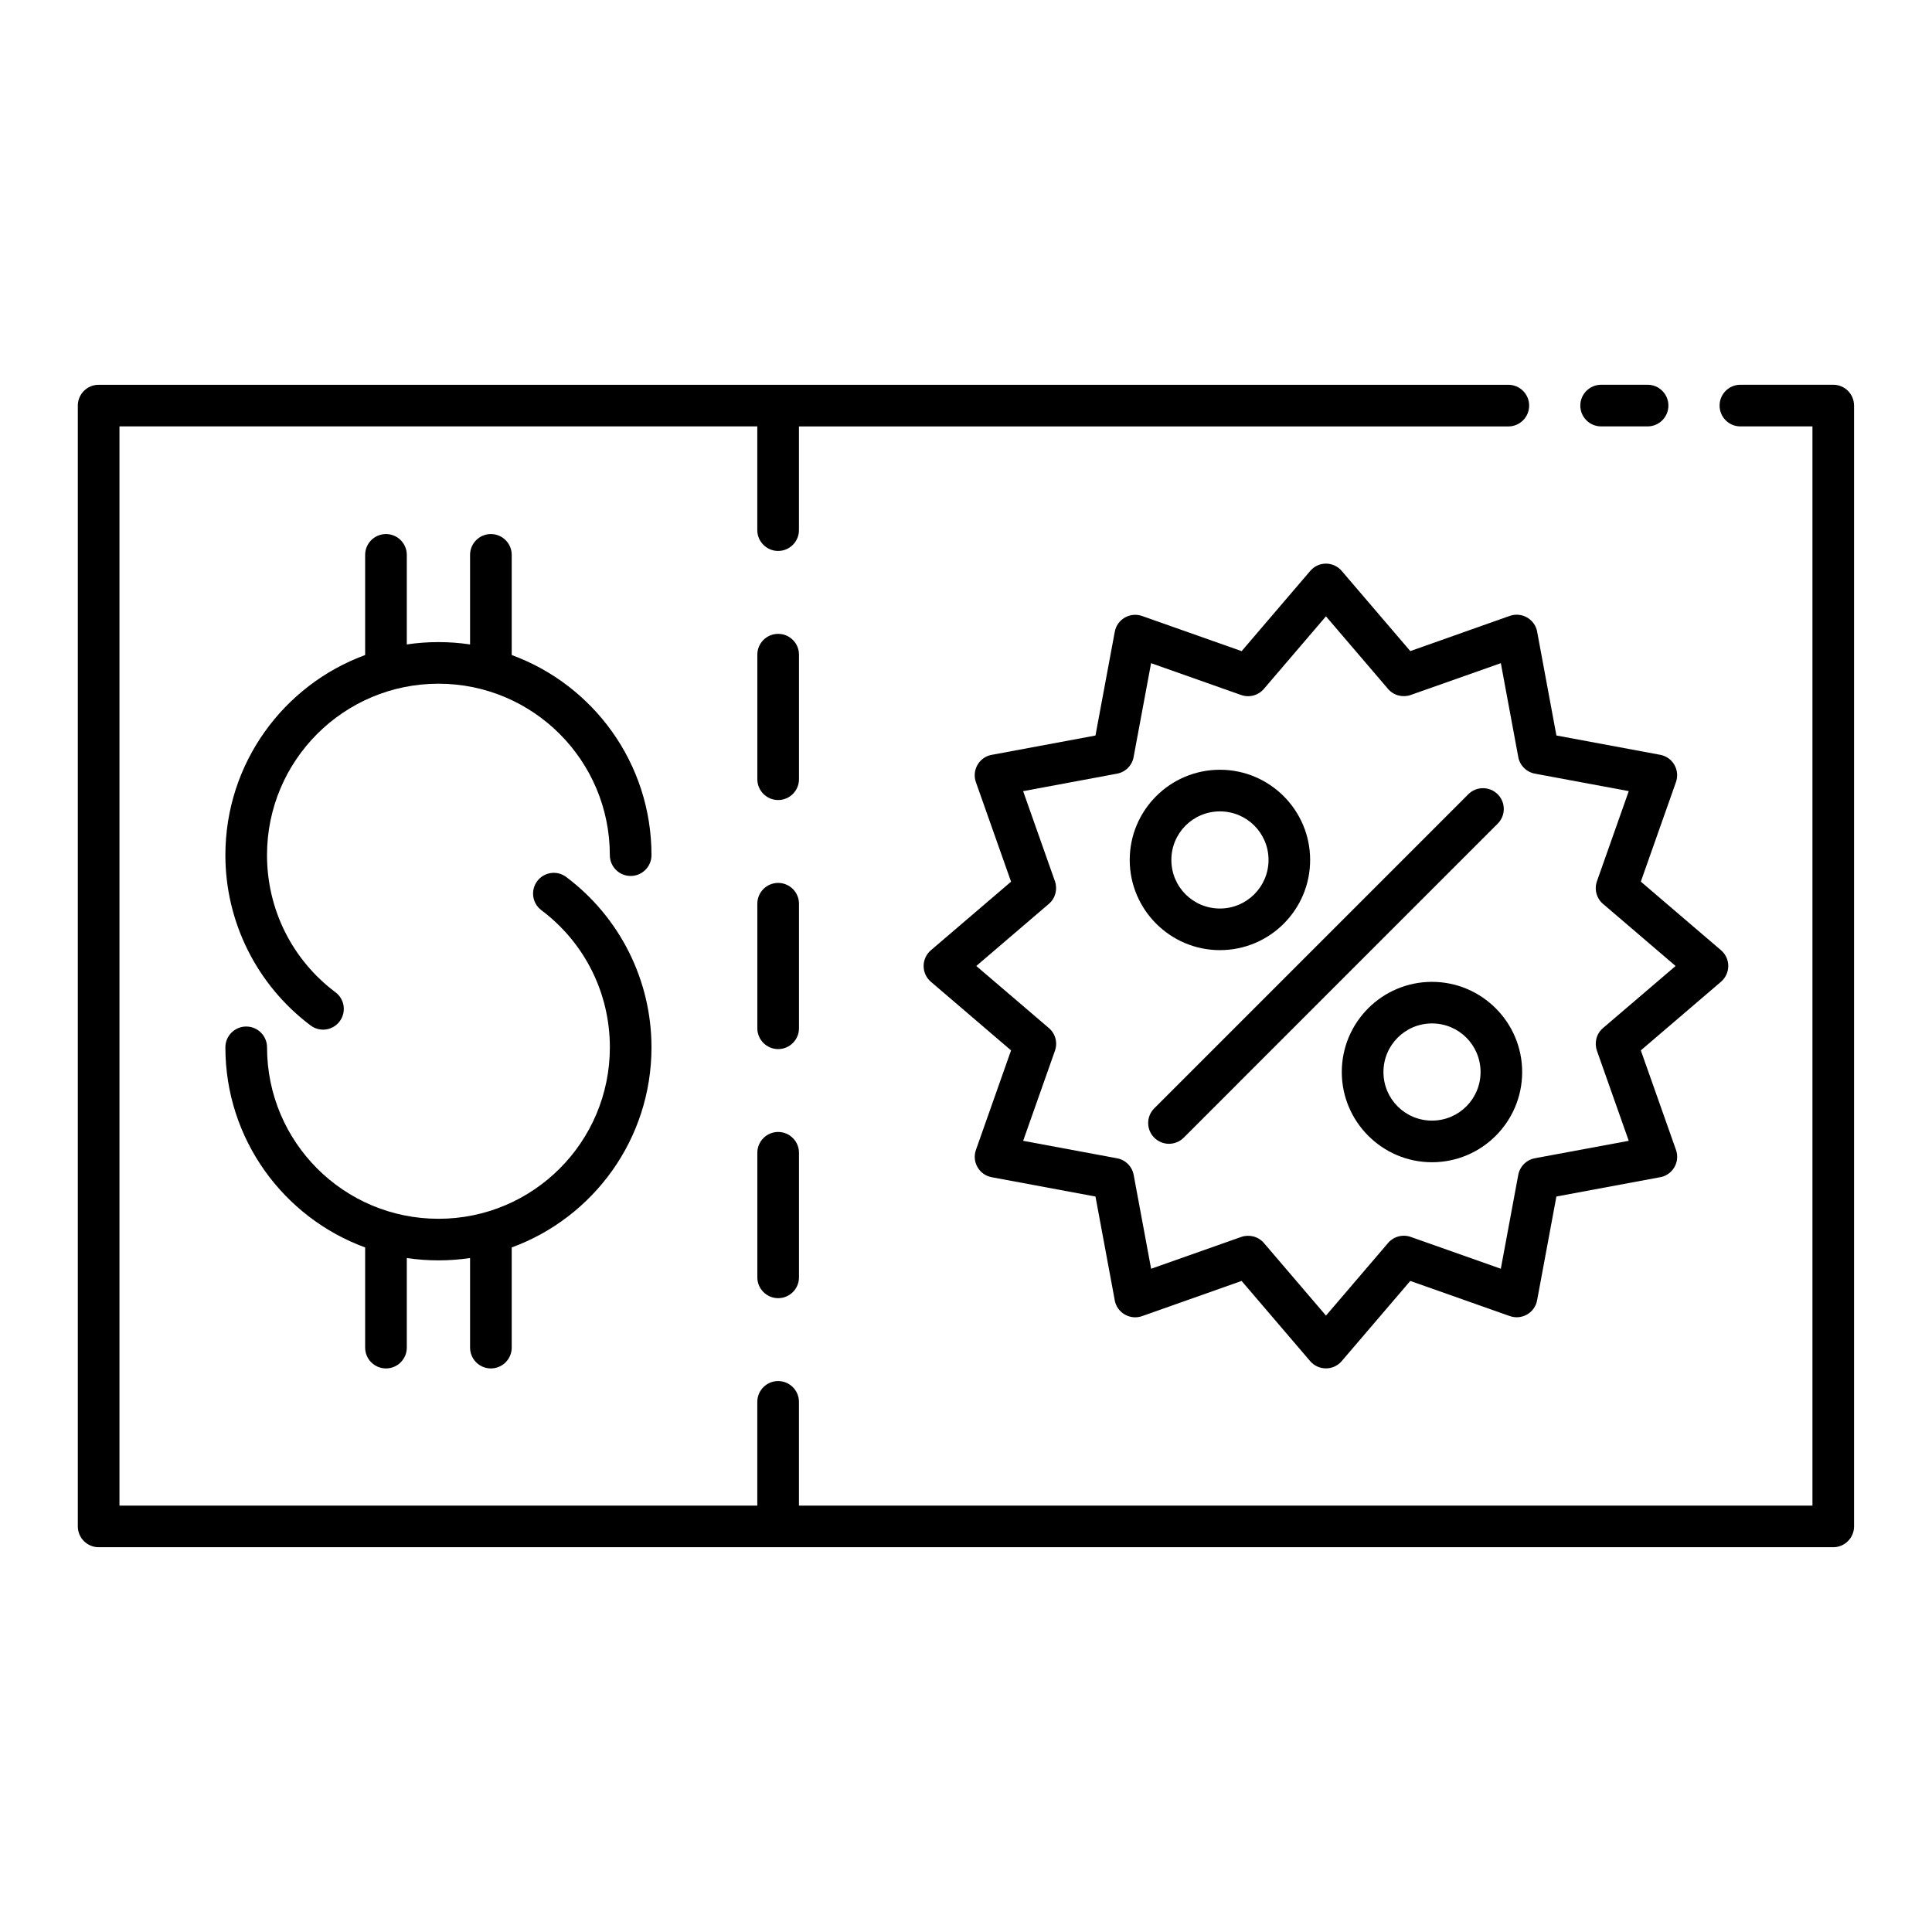 <?xml version="1.0" encoding="UTF-8"?>
<!-- Uploaded to: SVG Repo, www.svgrepo.com, Generator: SVG Repo Mixer Tools -->
<svg fill="#000000" width="800px" height="800px" version="1.1" viewBox="144 144 512 512" xmlns="http://www.w3.org/2000/svg">
 <g fill-rule="evenodd">
  <path d="m568.32 257c-3.047 0-5.519-2.465-5.519-5.519 0-3.047 2.473-5.519 5.519-5.519h12.297c3.055 0 5.527 2.473 5.527 5.519 0 3.047-2.473 5.519-5.527 5.519z"/>
  <path d="m499.62 295.36 18.121 21.184 26.379-9.328c3.312-1.164 6.863 1.047 7.297 4.504l5.047 27.191 27.488 5.117c3.344 0.613 5.312 4.062 4.195 7.234l-9.312 26.379 21.254 18.184c2.606 2.227 2.535 6.242-0.078 8.414l-21.176 18.121 9.32 26.379c1.172 3.32-1.039 6.856-4.504 7.289l-27.191 5.062-5.109 27.488c-0.613 3.344-4.062 5.312-7.234 4.195l-26.379-9.312-18.176 21.254c-2.234 2.606-6.242 2.535-8.414-0.07l-18.113-21.184-26.371 9.328c-3.32 1.164-6.871-1.047-7.297-4.504l-5.055-27.191-27.488-5.117c-3.336-0.613-5.312-4.055-4.195-7.234l9.312-26.379-21.246-18.184c-2.606-2.227-2.543-6.234 0.062-8.406l21.184-18.121-9.32-26.379c-1.164-3.32 1.039-6.856 4.504-7.289l27.184-5.062 5.117-27.488c0.613-3.344 4.062-5.305 7.234-4.195l26.387 9.32 18.176-21.254c2.223-2.621 6.227-2.559 8.398 0.055zm12.219 31.203-16.445-19.23-16.281 19.027c-1.418 1.828-3.891 2.629-6.188 1.828l-23.875-8.438-4.613 24.766c-0.355 2.227-2.078 4.086-4.426 4.519l-24.875 4.629 8.43 23.867c0.73 2.078 0.164 4.496-1.613 6.008l-19.227 16.457 19.027 16.27c1.828 1.41 2.629 3.891 1.82 6.188l-8.43 23.875 24.766 4.606c2.234 0.363 4.094 2.086 4.527 4.441l4.621 24.859 23.875-8.43c2.078-0.73 4.496-0.164 6.023 1.613l16.445 19.23 16.27-19.027c1.418-1.828 3.891-2.629 6.18-1.828l23.883 8.438 4.598-24.766c0.371-2.227 2.094-4.086 4.434-4.519l24.867-4.621-8.43-23.875c-0.73-2.078-0.172-4.488 1.613-6.008l19.234-16.445-19.027-16.281c-1.828-1.41-2.621-3.891-1.812-6.188l8.43-23.875-24.766-4.606c-2.227-0.371-4.094-2.094-4.519-4.434l-4.621-24.867-23.883 8.43c-2.074 0.734-4.492 0.168-6.012-1.613z"/>
  <path d="m344.7 449.5c0-3.039 2.473-5.519 5.519-5.519 3.039 0 5.519 2.481 5.519 5.519v33.008c0 3.047-2.473 5.519-5.519 5.519s-5.519-2.473-5.519-5.519z"/>
  <path d="m344.7 383.5c0-3.047 2.473-5.519 5.519-5.519 3.039 0 5.519 2.473 5.519 5.519v33c0 3.047-2.473 5.519-5.519 5.519s-5.519-2.473-5.519-5.519z"/>
  <path d="m344.7 317.49c0-3.047 2.473-5.512 5.519-5.512 3.039 0 5.519 2.465 5.519 5.512v33.008c0 3.047-2.473 5.519-5.519 5.519s-5.519-2.473-5.519-5.519z"/>
  <path d="m355.73 257v27.488c0 3.047-2.473 5.519-5.519 5.519s-5.519-2.473-5.519-5.519v-27.488h-169.03v286h169.03v-27.48c0-3.047 2.473-5.527 5.519-5.527 3.039 0 5.519 2.473 5.519 5.527v27.48h268.59v-286h-19.105c-3.039 0-5.504-2.465-5.504-5.519 0-3.047 2.465-5.519 5.504-5.519h24.609c3.055 0 5.519 2.473 5.519 5.519v297.03c0 3.047-2.465 5.519-5.519 5.519h-459.68c-3.039 0-5.519-2.473-5.519-5.519v-297.02c0-3.047 2.473-5.519 5.519-5.519h373.58c3.055 0 5.519 2.473 5.519 5.519s-2.465 5.519-5.519 5.519h-188z"/>
  <path d="m533.11 354.49c2.148-2.148 5.637-2.148 7.793 0 2.156 2.148 2.156 5.644 0 7.793l-83.215 83.223c-2.148 2.148-5.637 2.148-7.793 0-2.156-2.148-2.156-5.644 0-7.793z"/>
  <path d="m491.2 371.89c0 13.203-10.707 23.906-23.906 23.906-13.18 0-23.906-10.73-23.906-23.906 0-13.188 10.723-23.898 23.906-23.898 13.191 0 23.906 10.723 23.906 23.898zm-11.027 0c0-7.117-5.746-12.863-12.871-12.863s-12.879 5.738-12.879 12.863c0 7.141 5.738 12.879 12.879 12.879 7.109-0.008 12.871-5.769 12.871-12.879z"/>
  <path d="m547.39 428.1c0 13.188-10.715 23.906-23.898 23.906-13.168 0-23.906-10.738-23.906-23.906 0-13.195 10.707-23.898 23.906-23.898 13.176 0 23.898 10.723 23.898 23.898zm-11.027 0c0-7.133-5.746-12.879-12.871-12.879-7.109 0-12.863 5.762-12.863 12.879 0 7.133 5.738 12.871 12.863 12.871 7.121 0 12.871-5.746 12.871-12.871z"/>
  <path d="m232.91 406.97c2.434 1.82 2.922 5.266 1.102 7.699-1.82 2.426-5.258 2.922-7.691 1.094-14.211-10.668-22.594-27.371-22.594-45.145 0-24.355 15.43-45.105 37.039-53.027v-26.543c0-3.047 2.473-5.519 5.527-5.519 3.039 0 5.512 2.473 5.512 5.519v23.734c2.738-0.41 5.535-0.621 8.391-0.621 2.844 0 5.644 0.211 8.375 0.621v-23.734c0-3.047 2.473-5.519 5.519-5.519s5.519 2.473 5.519 5.519v26.543c21.617 7.918 37.039 28.668 37.039 53.027 0 3.047-2.473 5.519-5.519 5.519-3.047 0-5.519-2.465-5.519-5.519 0-25.09-20.332-45.43-45.422-45.43-25.098 0-45.43 20.332-45.43 45.43 0 14.367 6.652 27.723 18.152 36.352z"/>
  <path d="m203.73 421.56c0-3.047 2.473-5.519 5.519-5.519s5.519 2.465 5.519 5.519c0 25.098 20.332 45.43 45.43 45.43 25.09 0 45.422-20.332 45.422-45.43 0-14.375-6.66-27.719-18.152-36.352-2.434-1.82-2.914-5.266-1.102-7.699 1.82-2.426 5.266-2.922 7.691-1.094 14.219 10.668 22.594 27.371 22.594 45.145 0 24.355-15.422 45.113-37.039 53.027v26.543c0 3.039-2.473 5.519-5.519 5.519s-5.519-2.473-5.519-5.519v-23.742c-2.738 0.418-5.535 0.621-8.375 0.621-2.859 0-5.652-0.203-8.391-0.621v23.742c0 3.039-2.473 5.519-5.512 5.519-3.055 0-5.527-2.473-5.527-5.519v-26.543c-21.602-7.91-37.039-28.668-37.039-53.027z"/>
 </g>
</svg>